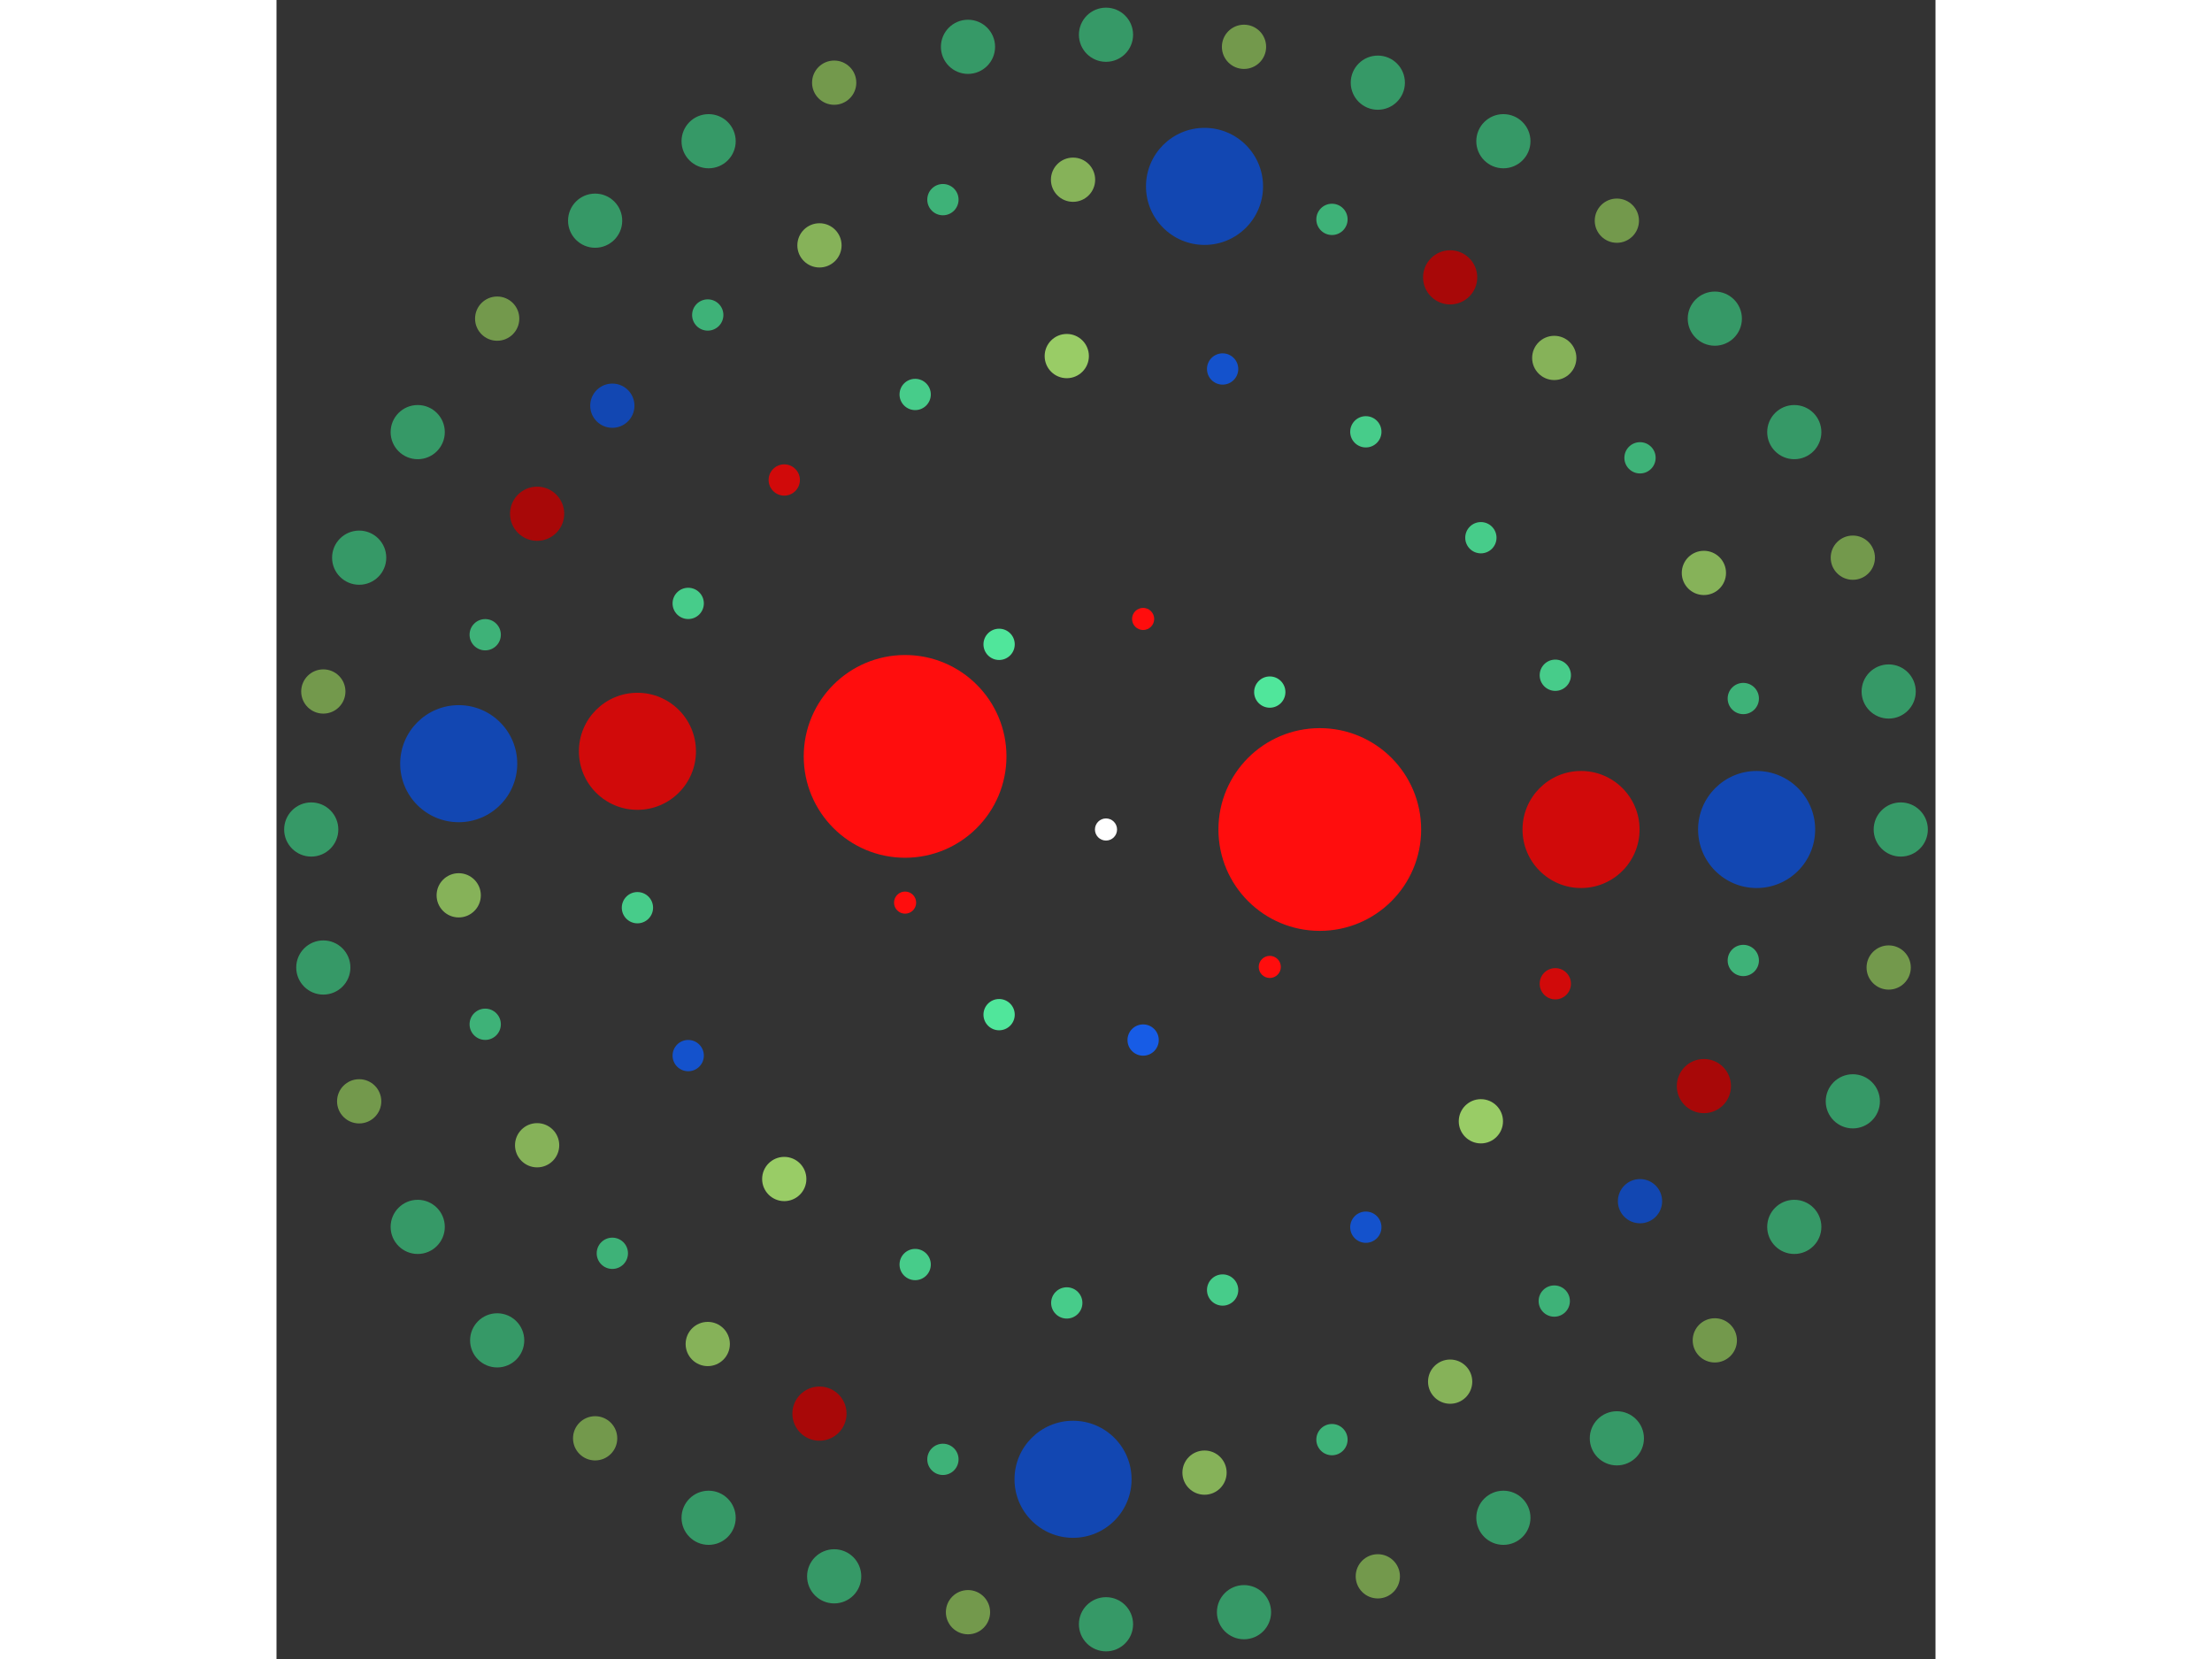 <svg xmlns="http://www.w3.org/2000/svg" viewBox="-75 -75 150 150" width="200" height="150">
<rect x="-75" y="-75" width="150" height="150" fill="#333333" stroke="none"/>
<circle cx="0" cy="0" r="1" fill="rgb(255,255,255)" />
<circle cx="19.33" cy="0" r="9.165" fill="rgb(255,13,13)" />
<circle cx="14.808" cy="12.425" r="1" fill="rgb(255,13,13)" />
<circle cx="3.357" cy="19.037" r="1.414" fill="rgb(23,92,230)" />
<circle cx="-9.665" cy="16.741" r="1.414" fill="rgb(80,230,155)" />
<circle cx="-18.165" cy="6.611" r="1" fill="rgb(255,13,13)" />
<circle cx="-18.165" cy="-6.611" r="9.165" fill="rgb(255,13,13)" />
<circle cx="-9.665" cy="-16.741" r="1.414" fill="rgb(80,230,155)" />
<circle cx="3.357" cy="-19.037" r="1" fill="rgb(255,13,13)" />
<circle cx="14.808" cy="-12.425" r="1.414" fill="rgb(80,230,155)" />
<circle cx="42.952" cy="0" r="5.292" fill="rgb(209,10,10)" />
<circle cx="40.625" cy="13.947" r="1.414" fill="rgb(209,10,10)" />
<circle cx="33.895" cy="26.382" r="2" fill="rgb(153,204,102)" />
<circle cx="23.493" cy="35.958" r="1.414" fill="rgb(20,82,204)" />
<circle cx="10.544" cy="41.638" r="1.414" fill="rgb(71,204,138)" />
<circle cx="-3.547" cy="42.805" r="1.414" fill="rgb(71,204,138)" />
<circle cx="-17.254" cy="39.334" r="1.414" fill="rgb(71,204,138)" />
<circle cx="-29.091" cy="31.601" r="2" fill="rgb(153,204,102)" />
<circle cx="-37.775" cy="20.443" r="1.414" fill="rgb(20,82,204)" />
<circle cx="-42.366" cy="7.07" r="1.414" fill="rgb(71,204,138)" />
<circle cx="-42.366" cy="-7.07" r="5.292" fill="rgb(209,10,10)" />
<circle cx="-37.775" cy="-20.443" r="1.414" fill="rgb(71,204,138)" />
<circle cx="-29.091" cy="-31.601" r="1.414" fill="rgb(209,10,10)" />
<circle cx="-17.254" cy="-39.334" r="1.414" fill="rgb(71,204,138)" />
<circle cx="-3.547" cy="-42.805" r="2" fill="rgb(153,204,102)" />
<circle cx="10.544" cy="-41.638" r="1.414" fill="rgb(20,82,204)" />
<circle cx="23.493" cy="-35.958" r="1.414" fill="rgb(71,204,138)" />
<circle cx="33.895" cy="-26.382" r="1.414" fill="rgb(71,204,138)" />
<circle cx="40.625" cy="-13.947" r="1.414" fill="rgb(71,204,138)" />
<circle cx="58.827" cy="0" r="5.292" fill="rgb(18,71,178)" />
<circle cx="57.622" cy="11.842" r="1.414" fill="rgb(62,178,120)" />
<circle cx="54.059" cy="23.199" r="2.449" fill="rgb(168,8,8)" />
<circle cx="48.283" cy="33.606" r="2" fill="rgb(18,71,178)" />
<circle cx="40.53" cy="42.637" r="1.414" fill="rgb(62,178,120)" />
<circle cx="31.117" cy="49.923" r="2" fill="rgb(134,178,89)" />
<circle cx="20.431" cy="55.165" r="1.414" fill="rgb(62,178,120)" />
<circle cx="8.908" cy="58.148" r="2" fill="rgb(134,178,89)" />
<circle cx="-2.98" cy="58.751" r="5.292" fill="rgb(18,71,178)" />
<circle cx="-14.745" cy="56.949" r="1.414" fill="rgb(62,178,120)" />
<circle cx="-25.907" cy="52.815" r="2.449" fill="rgb(168,8,8)" />
<circle cx="-36.008" cy="46.519" r="2" fill="rgb(134,178,89)" />
<circle cx="-44.635" cy="38.318" r="1.414" fill="rgb(62,178,120)" />
<circle cx="-51.435" cy="28.549" r="2" fill="rgb(134,178,89)" />
<circle cx="-56.129" cy="17.611" r="1.414" fill="rgb(62,178,120)" />
<circle cx="-58.525" cy="5.951" r="2" fill="rgb(134,178,89)" />
<circle cx="-58.525" cy="-5.951" r="5.292" fill="rgb(18,71,178)" />
<circle cx="-56.129" cy="-17.611" r="1.414" fill="rgb(62,178,120)" />
<circle cx="-51.435" cy="-28.549" r="2.449" fill="rgb(168,8,8)" />
<circle cx="-44.635" cy="-38.318" r="2" fill="rgb(18,71,178)" />
<circle cx="-36.008" cy="-46.519" r="1.414" fill="rgb(62,178,120)" />
<circle cx="-25.907" cy="-52.815" r="2" fill="rgb(134,178,89)" />
<circle cx="-14.745" cy="-56.949" r="1.414" fill="rgb(62,178,120)" />
<circle cx="-2.98" cy="-58.751" r="2" fill="rgb(134,178,89)" />
<circle cx="8.908" cy="-58.148" r="5.292" fill="rgb(18,71,178)" />
<circle cx="20.431" cy="-55.165" r="1.414" fill="rgb(62,178,120)" />
<circle cx="31.117" cy="-49.923" r="2.449" fill="rgb(168,8,8)" />
<circle cx="40.53" cy="-42.637" r="2" fill="rgb(134,178,89)" />
<circle cx="48.283" cy="-33.606" r="1.414" fill="rgb(62,178,120)" />
<circle cx="54.059" cy="-23.199" r="2" fill="rgb(134,178,89)" />
<circle cx="57.622" cy="-11.842" r="1.414" fill="rgb(62,178,120)" />
<circle cx="71.859" cy="0" r="2.449" fill="rgb(54,153,103)" />
<circle cx="70.767" cy="12.478" r="2" fill="rgb(115,153,76)" />
<circle cx="67.525" cy="24.577" r="2.449" fill="rgb(54,153,103)" />
<circle cx="62.232" cy="35.93" r="2.449" fill="rgb(54,153,103)" />
<circle cx="55.047" cy="46.19" r="2" fill="rgb(115,153,76)" />
<circle cx="46.19" cy="55.047" r="2.449" fill="rgb(54,153,103)" />
<circle cx="35.93" cy="62.232" r="2.449" fill="rgb(54,153,103)" />
<circle cx="24.577" cy="67.525" r="2" fill="rgb(115,153,76)" />
<circle cx="12.478" cy="70.767" r="2.449" fill="rgb(54,153,103)" />
<circle cx="4.40010151594190e-15" cy="71.859" r="2.449" fill="rgb(54,153,103)" />
<circle cx="-12.478" cy="70.767" r="2" fill="rgb(115,153,76)" />
<circle cx="-24.577" cy="67.525" r="2.449" fill="rgb(54,153,103)" />
<circle cx="-35.93" cy="62.232" r="2.449" fill="rgb(54,153,103)" />
<circle cx="-46.19" cy="55.047" r="2" fill="rgb(115,153,76)" />
<circle cx="-55.047" cy="46.19" r="2.449" fill="rgb(54,153,103)" />
<circle cx="-62.232" cy="35.93" r="2.449" fill="rgb(54,153,103)" />
<circle cx="-67.525" cy="24.577" r="2" fill="rgb(115,153,76)" />
<circle cx="-70.767" cy="12.478" r="2.449" fill="rgb(54,153,103)" />
<circle cx="-71.859" cy="1.04535770552340e-13" r="2.449" fill="rgb(54,153,103)" />
<circle cx="-70.767" cy="-12.478" r="2" fill="rgb(115,153,76)" />
<circle cx="-67.525" cy="-24.577" r="2.449" fill="rgb(54,153,103)" />
<circle cx="-62.232" cy="-35.93" r="2.449" fill="rgb(54,153,103)" />
<circle cx="-55.047" cy="-46.19" r="2" fill="rgb(115,153,76)" />
<circle cx="-46.19" cy="-55.047" r="2.449" fill="rgb(54,153,103)" />
<circle cx="-35.93" cy="-62.232" r="2.449" fill="rgb(54,153,103)" />
<circle cx="-24.577" cy="-67.525" r="2" fill="rgb(115,153,76)" />
<circle cx="-12.478" cy="-70.767" r="2.449" fill="rgb(54,153,103)" />
<circle cx="-2.04671439588738e-13" cy="-71.859" r="2.449" fill="rgb(54,153,103)" />
<circle cx="12.478" cy="-70.767" r="2" fill="rgb(115,153,76)" />
<circle cx="24.577" cy="-67.525" r="2.449" fill="rgb(54,153,103)" />
<circle cx="35.93" cy="-62.232" r="2.449" fill="rgb(54,153,103)" />
<circle cx="46.19" cy="-55.047" r="2" fill="rgb(115,153,76)" />
<circle cx="55.047" cy="-46.19" r="2.449" fill="rgb(54,153,103)" />
<circle cx="62.232" cy="-35.93" r="2.449" fill="rgb(54,153,103)" />
<circle cx="67.525" cy="-24.577" r="2" fill="rgb(115,153,76)" />
<circle cx="70.767" cy="-12.478" r="2.449" fill="rgb(54,153,103)" /></svg>